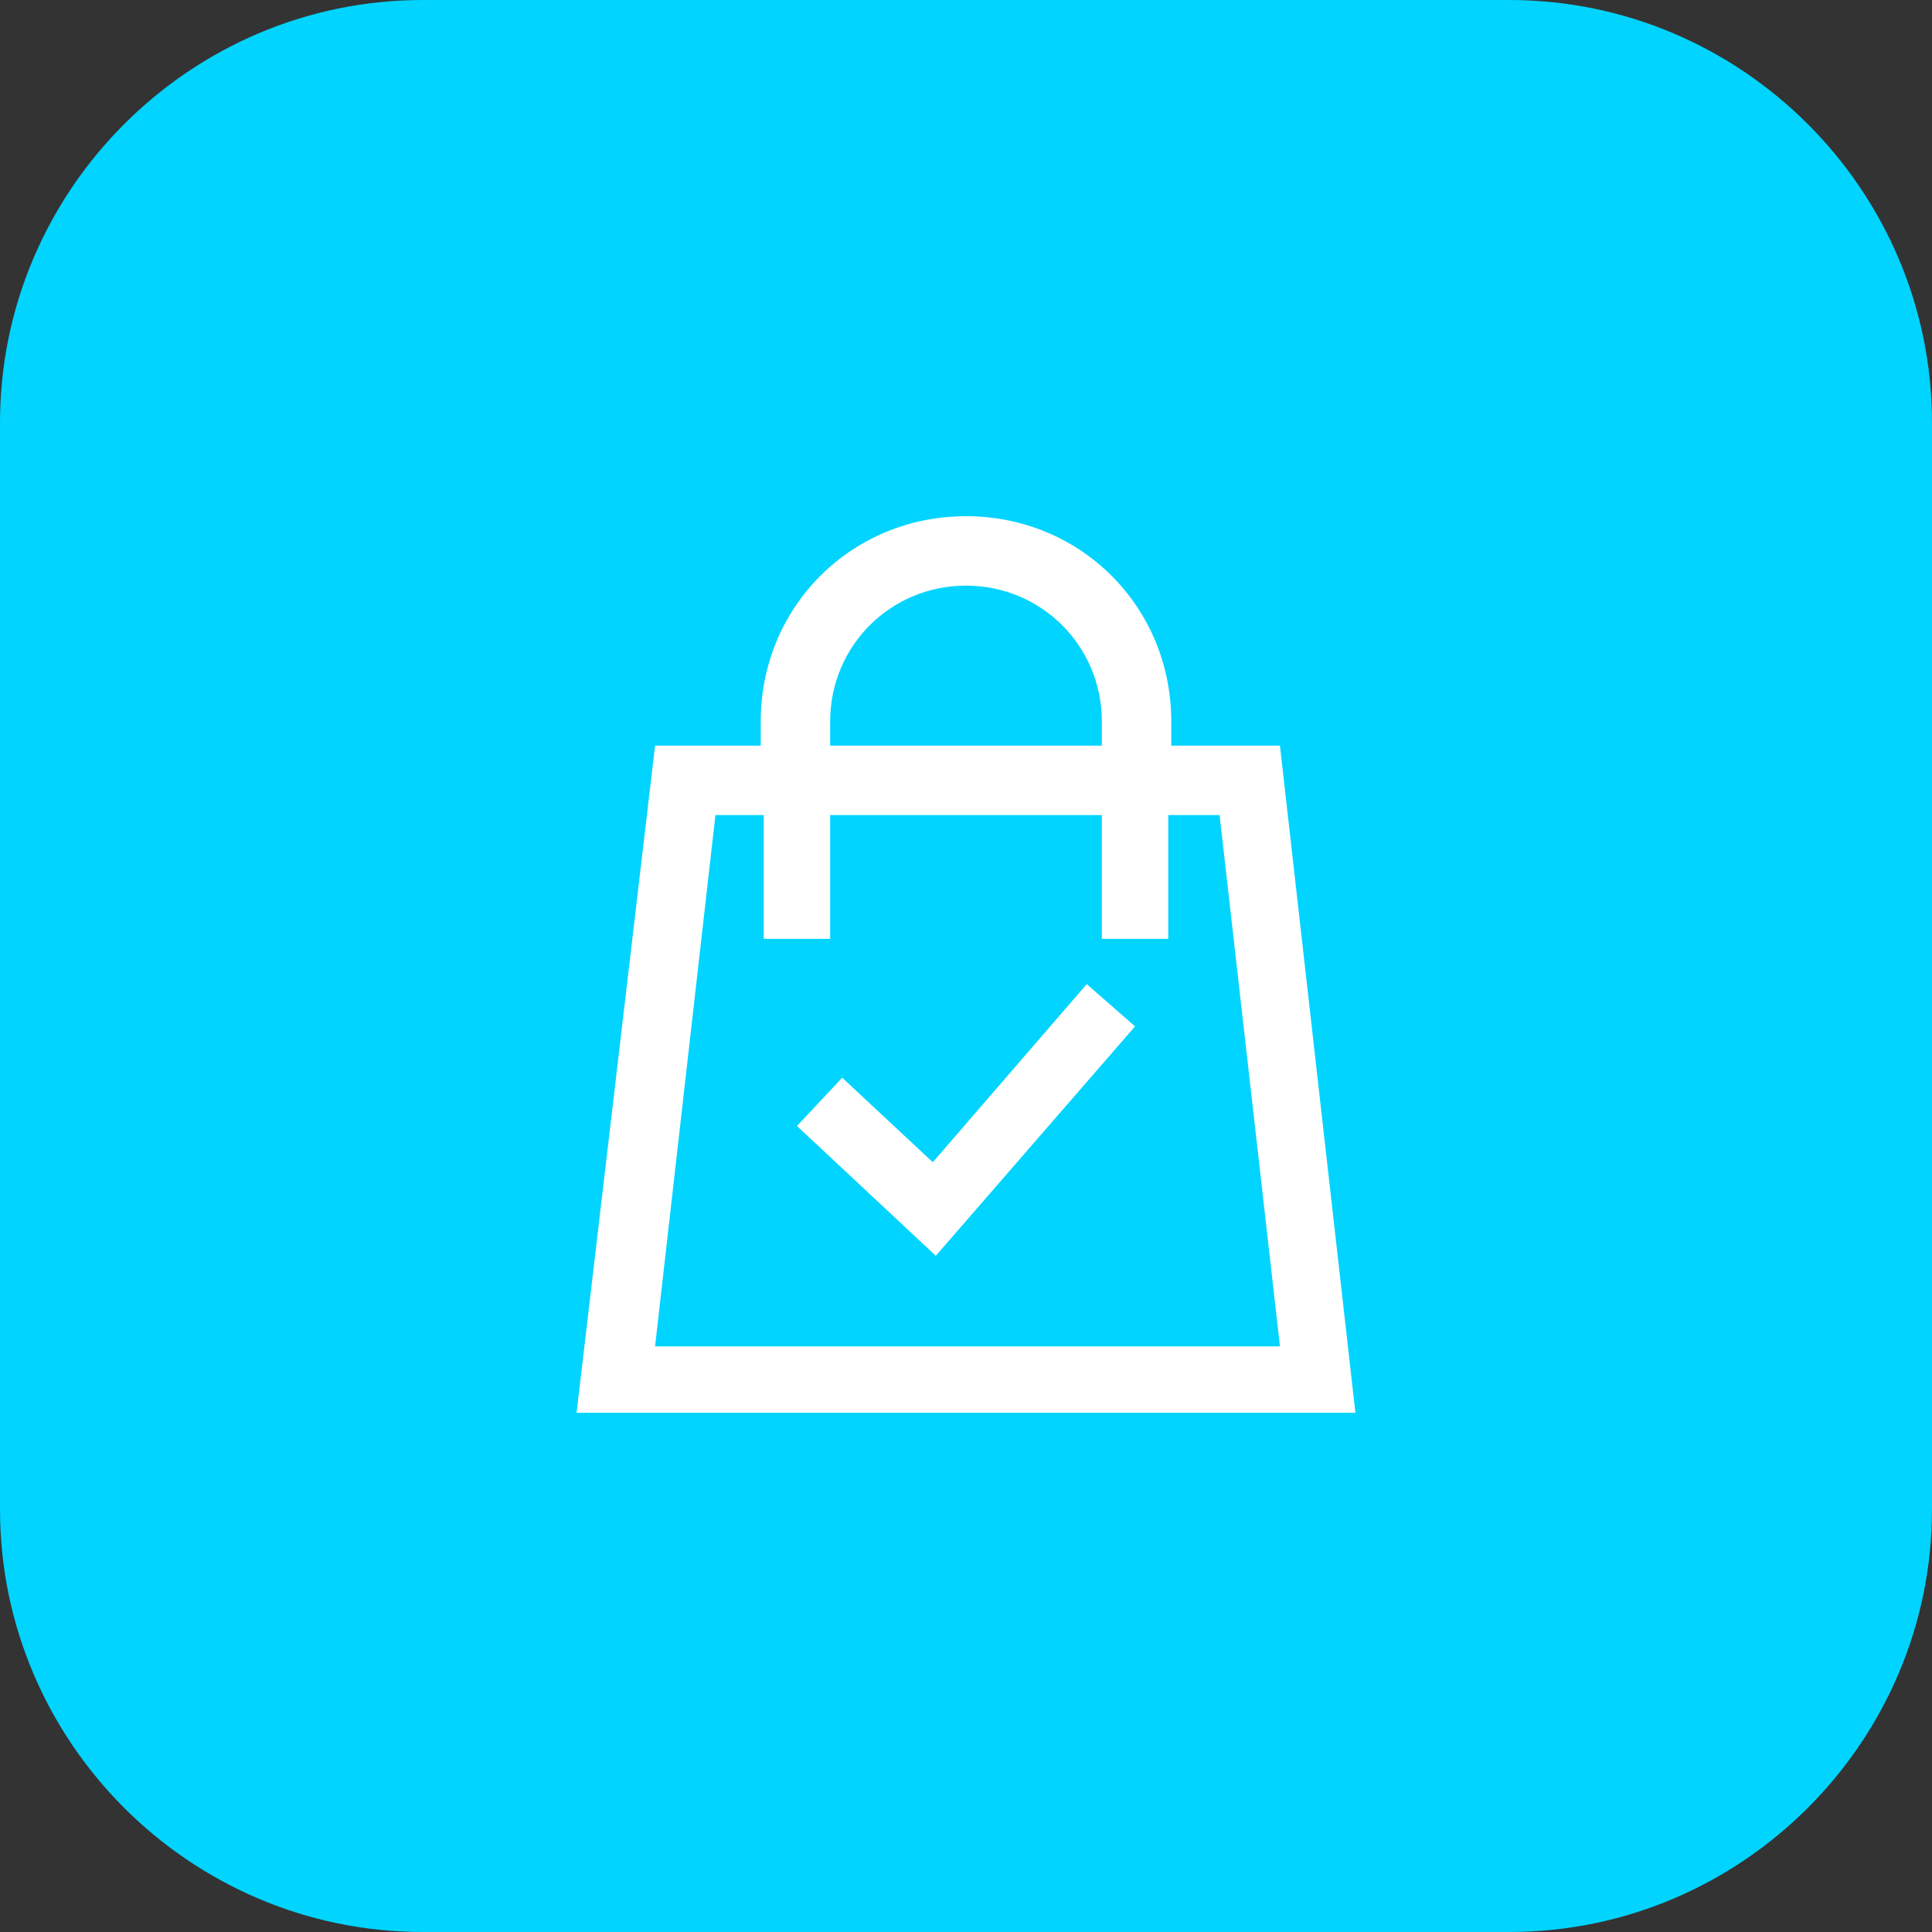 <?xml version="1.0" encoding="utf-8"?>
<!-- Generator: Adobe Illustrator 26.3.1, SVG Export Plug-In . SVG Version: 6.00 Build 0)  -->
<svg version="1.1" id="Vrstva_1" xmlns="http://www.w3.org/2000/svg" xmlns:xlink="http://www.w3.org/1999/xlink" x="0px" y="0px"
	 viewBox="0 0 64 64" style="enable-background:new 0 0 64 64;" xml:space="preserve">
<rect x="0" y="0" width="64" height="64" fill="#333333" stroke="none"/>
<style type="text/css">
	.st0{fill:#00D4FF;}
	.st1{fill:#FFFFFF;}
</style>
<path class="st0" d="M14,0h36c7.7,0,14,6.3,14,14v36c0,7.7-6.3,14-14,14H14C6.3,64,0,57.7,0,50V14C0,6.3,6.3,0,14,0z"/>
<g>
	<path class="st1" d="M42.4,24.7h-3.6v-0.8c0-3.8-3-6.8-6.8-6.8s-6.8,3-6.8,6.8v0.8h-3.5l-2.6,22.1h25.8L42.4,24.7z M27.5,23.9
		c0-2.5,2-4.5,4.5-4.5c2.5,0,4.5,2,4.5,4.5v0.8h-9V23.9z M21.7,44.6l2-17.6h1.6v4.1h2.2v-4.1h9v4.1h2.2v-4.1h1.7l2,17.6H21.7z"/>
	<path class="st1" d="M30.9,38.5l-3-2.8l-1.5,1.6l4.6,4.3l6.6-7.6L36,32.6L30.9,38.5z"/>
</g>
</svg>
